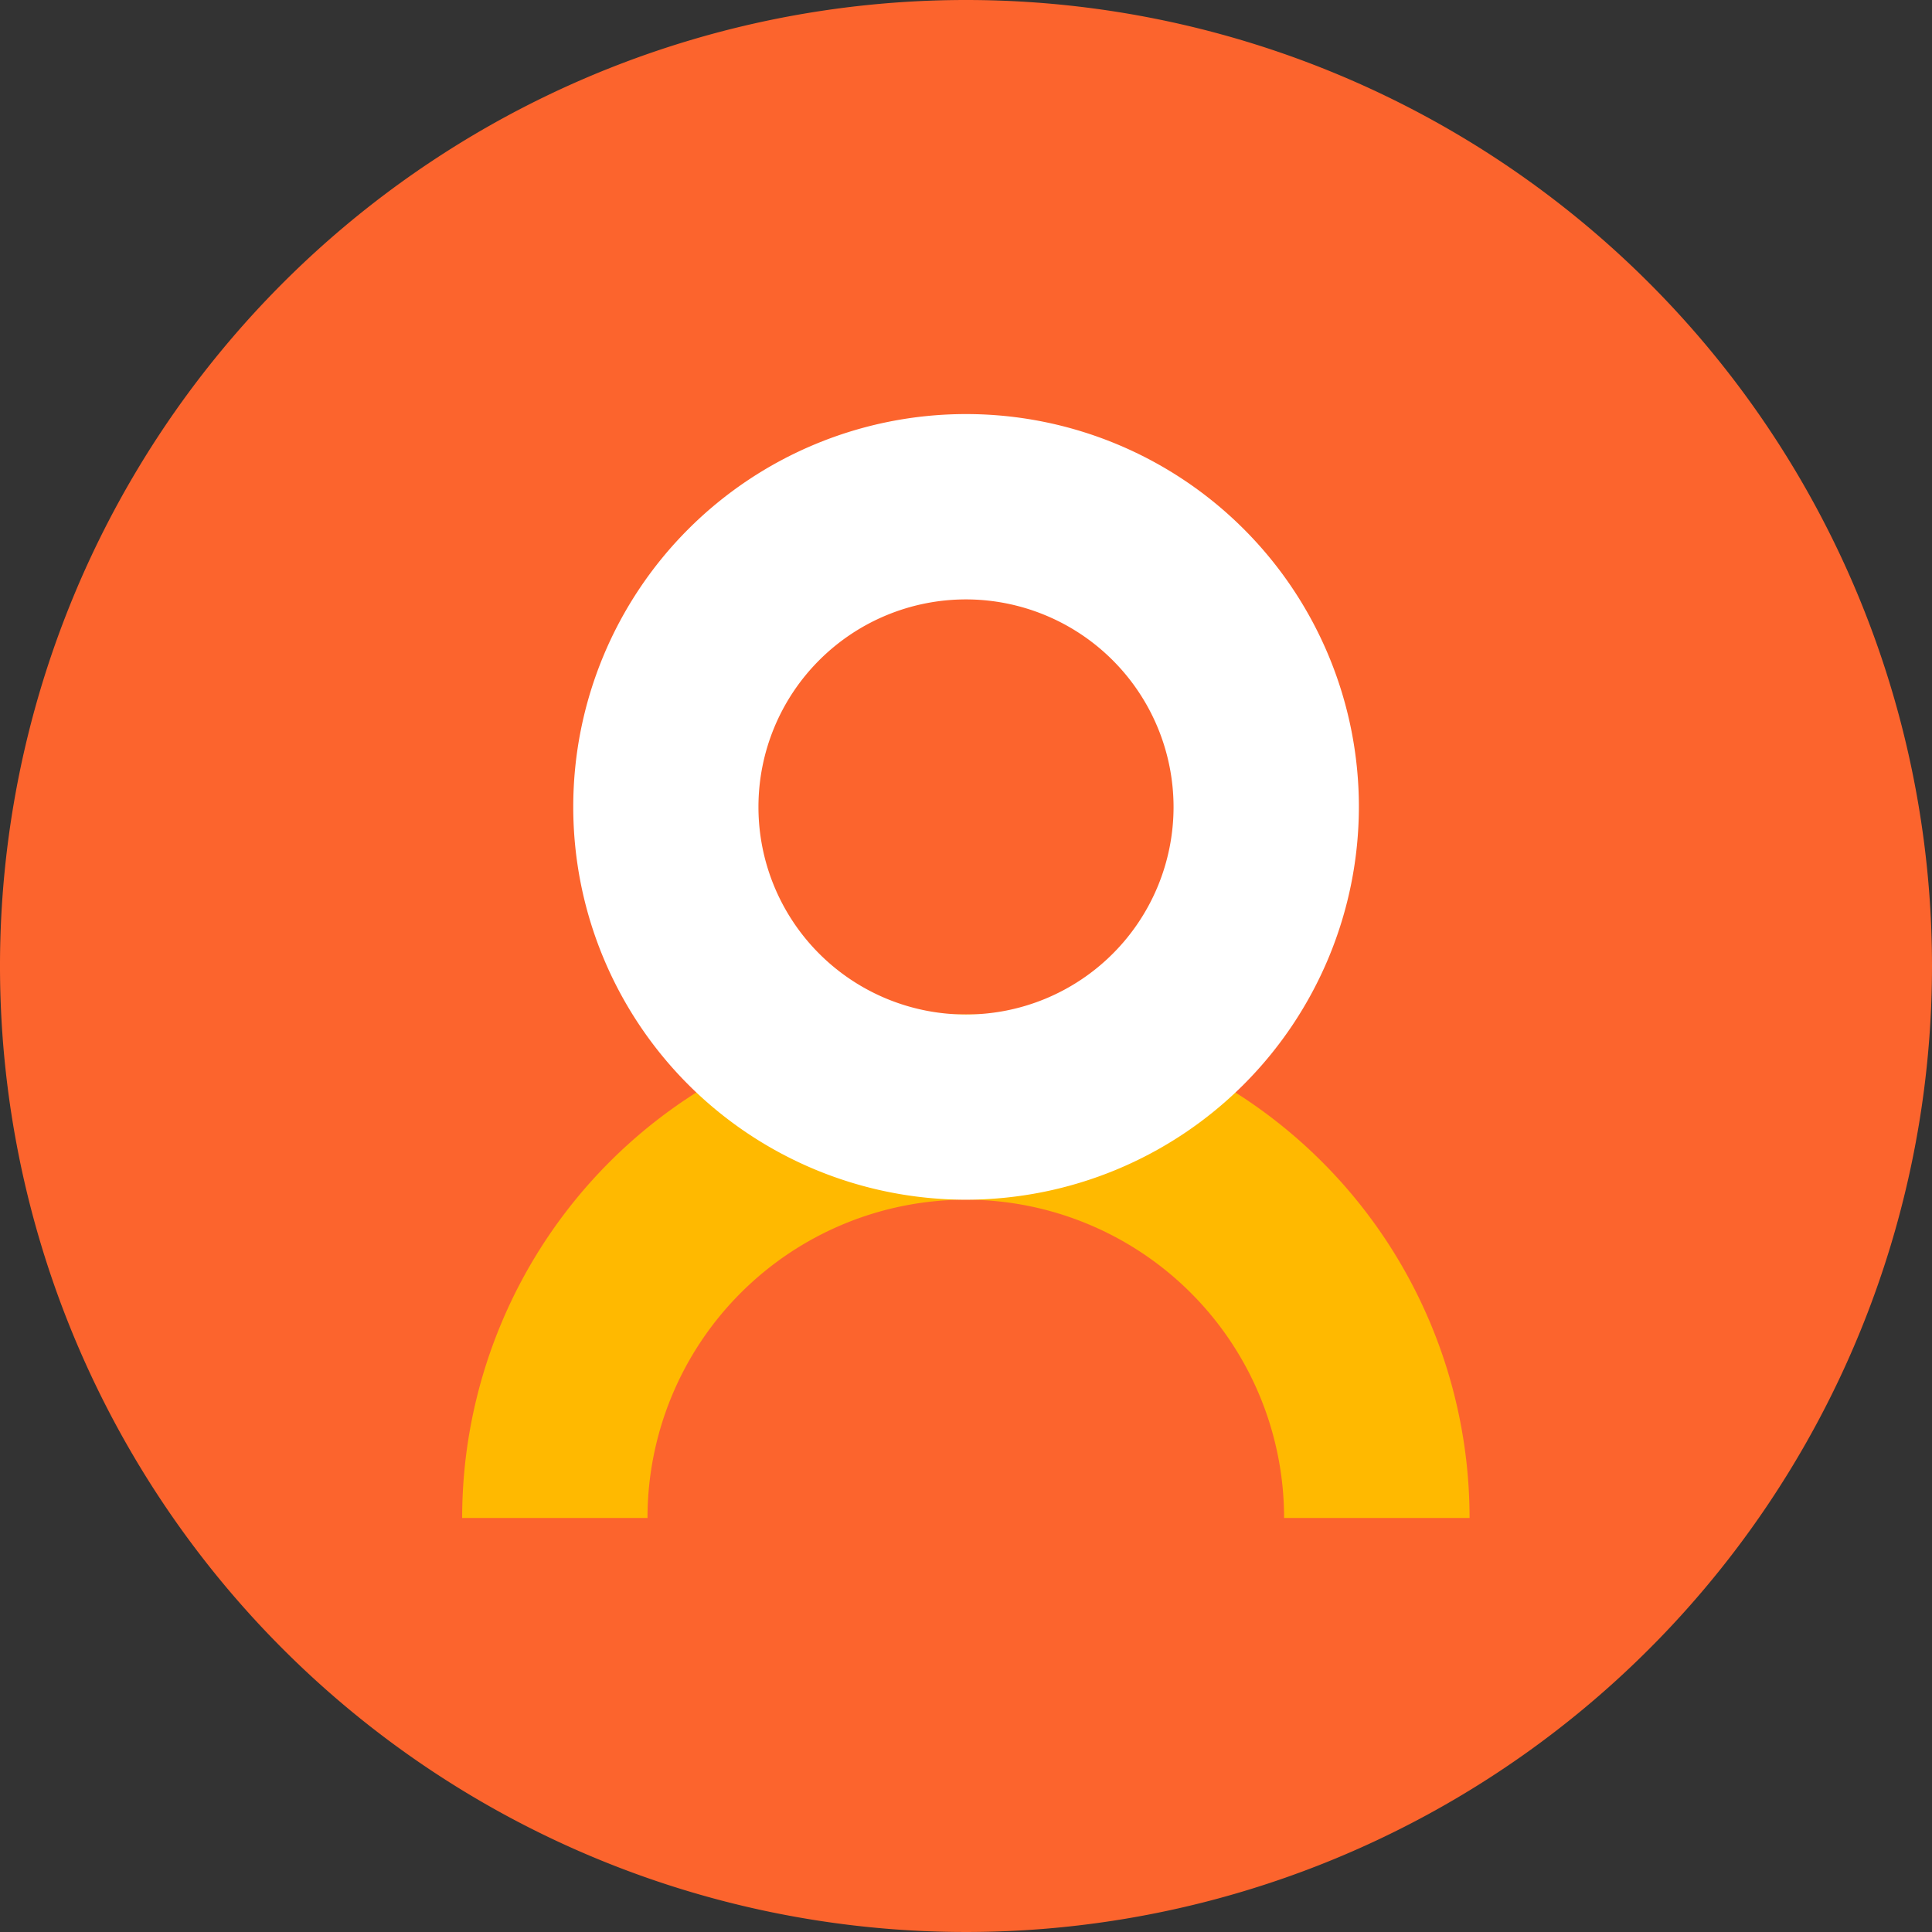 <svg data-name="그룹 47" xmlns="http://www.w3.org/2000/svg" width="28" height="28" viewBox="0 0 28 28">
    <rect x="0" y="0" width="28" height="28" fill="#333333" stroke="none"/>
    <defs>
        <clipPath id="a">
            <path data-name="사각형 36" style="fill:none" d="M0 0h28v28H0z"/>
        </clipPath>
    </defs>
    <g data-name="그룹 46" style="clip-path:url(#a)">
        <path data-name="패스 17" d="M28 14A14 14 0 1 1 14 0a14 14 0 0 1 14 14" style="fill:#fc642d;fill-rule:evenodd"/>
        <path data-name="패스 18" d="M98.363 191.062a7.3 7.3 0 1 0-14.6 0h2.686a4.613 4.613 0 1 1 9.226 0z" transform="translate(-77.065 -169.062)" style="fill:#ffb900"/>
        <path data-name="패스 19" d="M109.525 86.387a5.693 5.693 0 1 1 5.694-5.693 5.7 5.7 0 0 1-5.694 5.693m0-8.7a3.008 3.008 0 1 0 3.008 3.008 3.011 3.011 0 0 0-3.008-3.008" transform="translate(-95.525 -69)" style="fill:#fff"/>
    </g>
</svg>
